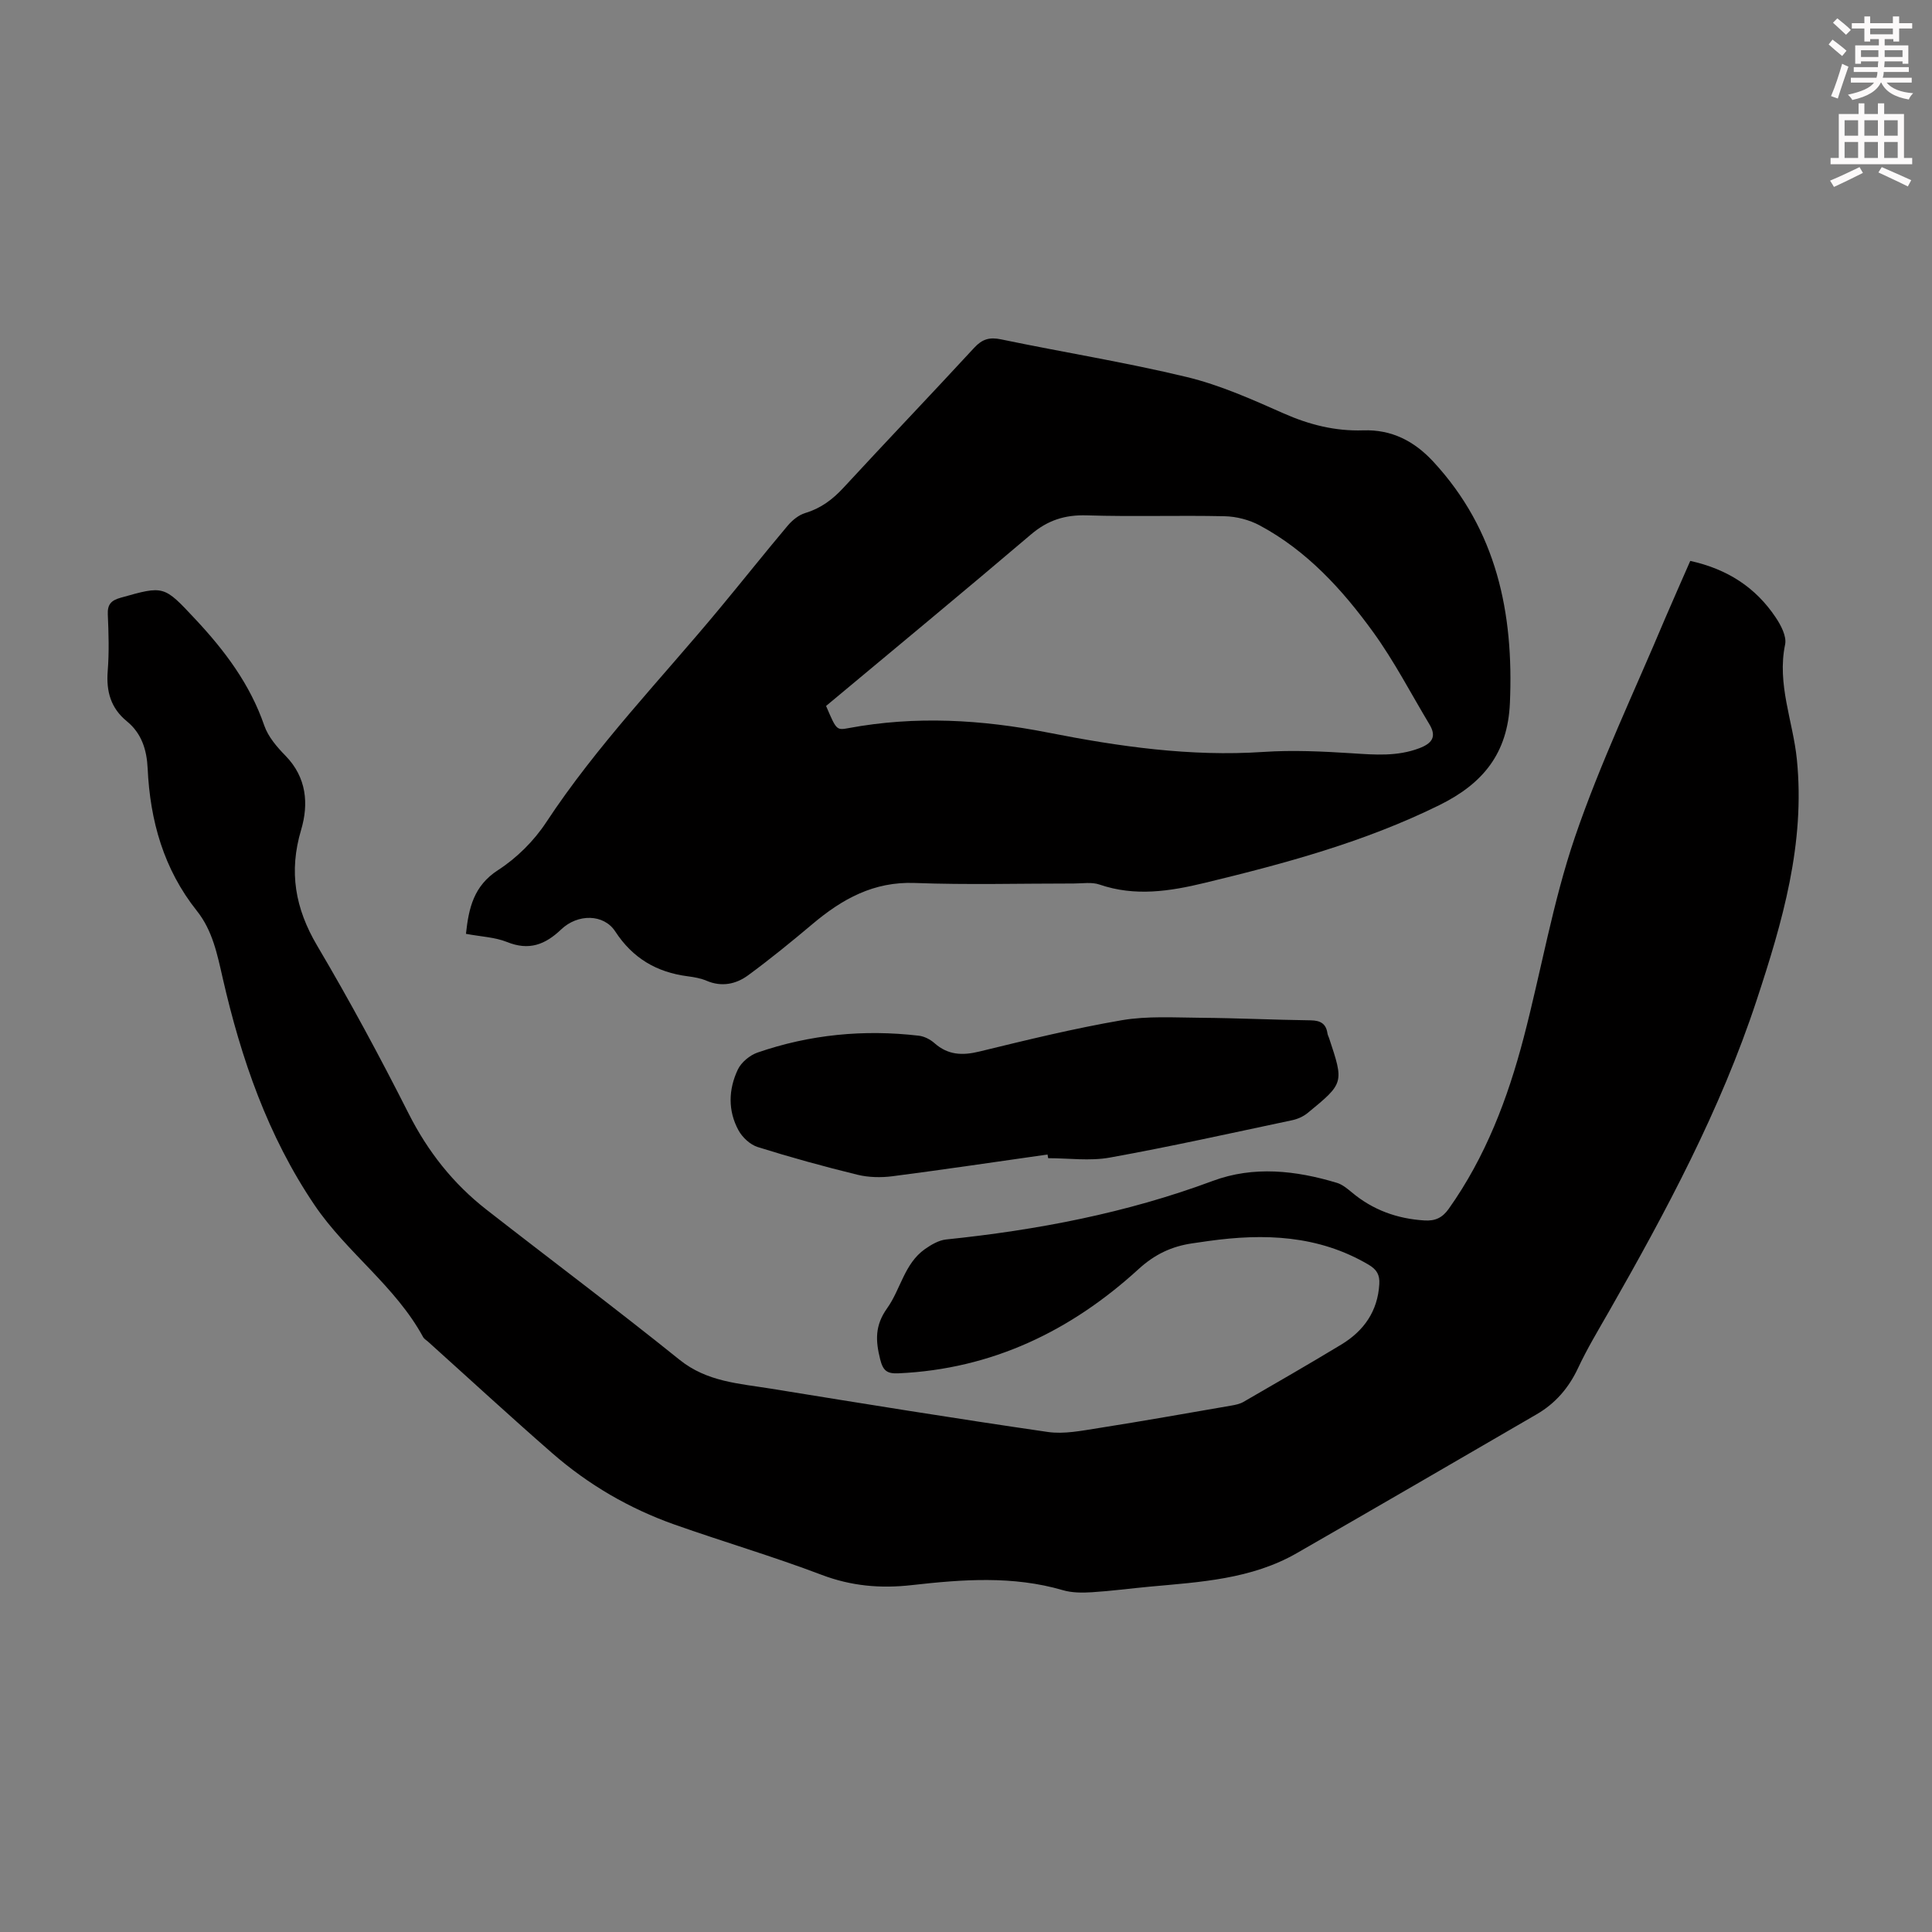 <svg enable-background="new 0 0 400 400" viewBox="0 0 400 400" xmlns="http://www.w3.org/2000/svg"><rect x="0" y="0" width="400" height="400" fill="#808080" stroke="none"/><path d="m378.6 9.2.8-1c.9.7 1.9 1.4 2.9 2.3l-.9 1.1c-1.1-.9-2-1.7-2.8-2.4zm.5 10.7c.9-2.1 1.6-4.3 2.3-6.7.4.2.8.4 1.3.6-.7 2.1-1.5 4.3-2.2 6.6zm.4-15.2.9-.9c1 .8 2 1.6 2.8 2.4l-1 1c-1-.9-1.9-1.8-2.7-2.5zm12.5-1.3h1.2v1.4h2.7v1.1h-2.7v2.7h-1.2v-.5h-1.8v1.3h4.9v3.8h-1.2v-.5h-3.7c0 .4-.1.9-.1 1.2h5.1v1h-5.2c0 .5-.1.9-.2 1.2h6v1h-5.2c1.1 1.3 2.9 2 5.5 2.2-.4.4-.7.8-.9 1.3-2.9-.5-4.8-1.6-5.7-3.5h-.1c-.8 1.7-2.7 2.9-5.9 3.6-.2-.4-.6-.8-.9-1.1 2.8-.6 4.6-1.4 5.4-2.5h-4.8v-1h5.3c.1-.3.2-.7.2-1.2h-4.9v-1h5c0-.4 0-.8.1-1.2h-3.6v.5h-1.2v-3.8h4.9v-1.3h-1.8v.5h-1.2v-2.7h-2.6v-1.1h2.6v-1.4h1.2v1.4h4.7v-1.4zm-6.7 8.4h3.6c0-.4 0-.9 0-1.4h-3.6zm1.9-4.7h4.7v-1.2h-4.7zm6.7 3.3h-3.7v1.4h3.7z" fill="#fcfafa"/><path d="m384.7 21.4h1.3v2.2h2.8v-2.2h1.3v2.2h4.1v9.1h1.7v1.3h-16.9v-1.3h1.7v-9.1h4.1v-2.2zm.3 13.2.7 1.2c-1.8.9-3.8 1.9-6 2.9-.2-.4-.5-.8-.8-1.3 2.4-1 4.4-2 6.1-2.8zm-3.1-6.5h2.8v-3.2h-2.8zm0 4.6h2.8v-3.3h-2.8zm4.1-4.6h2.8v-3.2h-2.8zm0 4.6h2.8v-3.3h-2.8zm3.6 1.9c2.1.9 4.1 1.8 6.1 2.7l-.7 1.3c-2.2-1.1-4.2-2-6.1-2.9zm3.3-9.7h-2.8v3.2h2.8zm-2.8 7.8h2.8v-3.3h-2.8z" fill="#fcfafa"/><g fill="#010000"><path d="m349.95 116.13c7.69 1.69 13.56 5.5 17.7 11.72 1.08 1.61 2.28 3.9 1.94 5.57-1.72 8.25 1.63 15.88 2.43 23.79 1.76 17.44-2.98 33.65-8.33 49.88-7.5 22.77-18.75 43.71-30.56 64.42-2.22 3.88-4.54 7.73-6.43 11.77-1.93 4.11-4.71 7.31-8.58 9.55-16.52 9.6-33.04 19.2-49.61 28.72-9.43 5.42-20 5.99-30.47 6.95-4.01.37-8.01.91-12.03 1.16-1.97.12-4.08.12-5.95-.43-10.36-3.03-20.83-2.23-31.28-1.05-6.45.73-12.51.21-18.68-2.13-10.02-3.81-20.34-6.83-30.46-10.41-9.35-3.31-17.84-8.26-25.31-14.78-8.69-7.58-17.17-15.4-25.74-23.11-.33-.3-.78-.54-.98-.91-5.74-10.57-15.85-17.53-22.5-27.36-9.68-14.31-15.19-30.31-19-46.97-1.13-4.94-2.1-9.84-5.34-13.91-6.88-8.64-9.7-18.67-10.2-29.51-.18-3.81-1.23-7.25-4.31-9.76-3.33-2.72-4.29-6.19-3.96-10.39.31-3.89.19-7.84.02-11.75-.09-2.09.73-2.89 2.64-3.43 9.02-2.55 8.95-2.55 15.46 4.41 6.1 6.51 11.35 13.48 14.3 22.06.8 2.32 2.63 4.44 4.4 6.25 4.38 4.49 4.81 9.97 3.23 15.31-2.59 8.69-1.25 16.27 3.32 24.01 6.71 11.35 12.98 22.98 18.93 34.75 3.98 7.87 9.22 14.51 16.1 19.88 13.32 10.4 26.85 20.52 40.01 31.11 5.67 4.56 12.31 4.9 18.86 5.96 19.1 3.1 38.2 6.19 57.34 8.97 3.42.5 7.08-.27 10.58-.81 9.17-1.44 18.3-3.07 27.45-4.65.86-.15 1.78-.34 2.52-.77 6.77-3.92 13.56-7.82 20.25-11.87 4.67-2.83 7.54-6.9 7.86-12.53.11-1.86-.49-2.98-2.22-4-10.42-6.14-21.64-6.51-33.17-4.9-1.11.16-2.21.32-3.32.48-4.27.62-7.79 2.27-11.14 5.34-14.03 12.82-30.37 20.7-49.7 21.57-2.35.11-3.2-.52-3.79-2.9-.96-3.84-1.13-6.97 1.44-10.57 2.8-3.92 3.56-9.24 7.83-12.25 1.3-.91 2.86-1.83 4.38-1.99 18.87-1.95 37.34-5.47 55.2-12.12 8.45-3.15 17.2-2.18 25.73.4 1.11.34 2.12 1.18 3.05 1.95 4.36 3.66 9.39 5.48 15.05 5.83 2.22.14 3.7-.53 5.03-2.4 7.63-10.75 12.22-22.83 15.52-35.44 3.62-13.84 6.02-28.06 10.62-41.55 5.25-15.39 12.33-30.16 18.64-45.19 1.66-3.89 3.4-7.76 5.23-11.97z"/><path d="m96.47 193.34c.58-5.36 1.6-9.93 6.65-13.2 3.86-2.49 7.42-6.03 9.95-9.87 10.52-15.98 23.79-29.66 35.92-44.29 4.72-5.68 9.31-11.47 14.07-17.12.95-1.13 2.29-2.24 3.67-2.65 3.23-.97 5.67-2.81 7.93-5.26 8.96-9.71 18.09-19.25 27.05-28.96 1.65-1.78 3.15-2.23 5.55-1.73 12.81 2.67 25.75 4.74 38.45 7.8 6.89 1.66 13.51 4.63 20.03 7.52 5.33 2.36 10.7 3.71 16.5 3.52 5.87-.2 10.53 2.19 14.5 6.47 13.14 14.21 16.68 31.29 15.87 50-.46 10.42-5.56 16.66-14.6 21.12-15.49 7.64-31.94 12.08-48.58 16.1-7.25 1.75-14.43 2.87-21.78.35-1.61-.56-3.55-.22-5.34-.22-10.97-.01-21.96.3-32.92-.11-8.51-.32-15.03 3.32-21.17 8.5-4.35 3.66-8.76 7.26-13.34 10.62-2.5 1.83-5.45 2.46-8.58 1.13-1.22-.52-2.58-.76-3.91-.93-6.43-.83-11.39-3.73-15.02-9.3-2.36-3.61-7.73-3.7-11.19-.4-3.33 3.17-6.67 4.44-11.21 2.6-2.53-1.01-5.44-1.11-8.5-1.69zm74.56-47.18c2.14 4.99 2.15 5.05 4.64 4.59 13.83-2.58 27.58-1.78 41.3.92 14.72 2.9 29.49 5.02 44.6 4.01 6.1-.41 12.28-.11 18.39.28 4.72.31 9.31.68 13.87-1.04 2.61-.99 3.69-2.34 2.12-4.95-3.84-6.39-7.29-13.08-11.65-19.1-6.38-8.81-13.73-16.86-23.51-22.1-2.15-1.15-4.81-1.84-7.26-1.89-9.5-.21-19.02.12-28.52-.18-4.51-.14-8.08 1-11.53 3.93-14.11 12-28.41 23.81-42.45 35.53z"/><path d="m216.88 239.03c-10.7 1.52-21.4 3.11-32.12 4.5-2.36.3-4.92.25-7.22-.31-6.95-1.7-13.85-3.6-20.67-5.74-1.55-.49-3.16-1.98-3.96-3.44-2.23-4.07-2.1-8.49-.15-12.6.71-1.5 2.48-2.97 4.08-3.52 10.83-3.74 22-4.82 33.38-3.49 1.14.13 2.38.77 3.25 1.54 2.8 2.48 5.77 2.6 9.29 1.74 9.77-2.38 19.57-4.78 29.47-6.48 5.32-.91 10.89-.55 16.34-.51 7.61.06 15.21.43 22.81.53 2.03.03 3.17.7 3.46 2.72.05.33.22.63.33.95 3.09 9.3 3.11 9.32-4.42 15.5-.9.74-2.09 1.27-3.23 1.51-12.58 2.66-25.13 5.46-37.78 7.74-4.11.74-8.48.12-12.73.12-.04-.25-.08-.51-.13-.76z"/></g></svg>